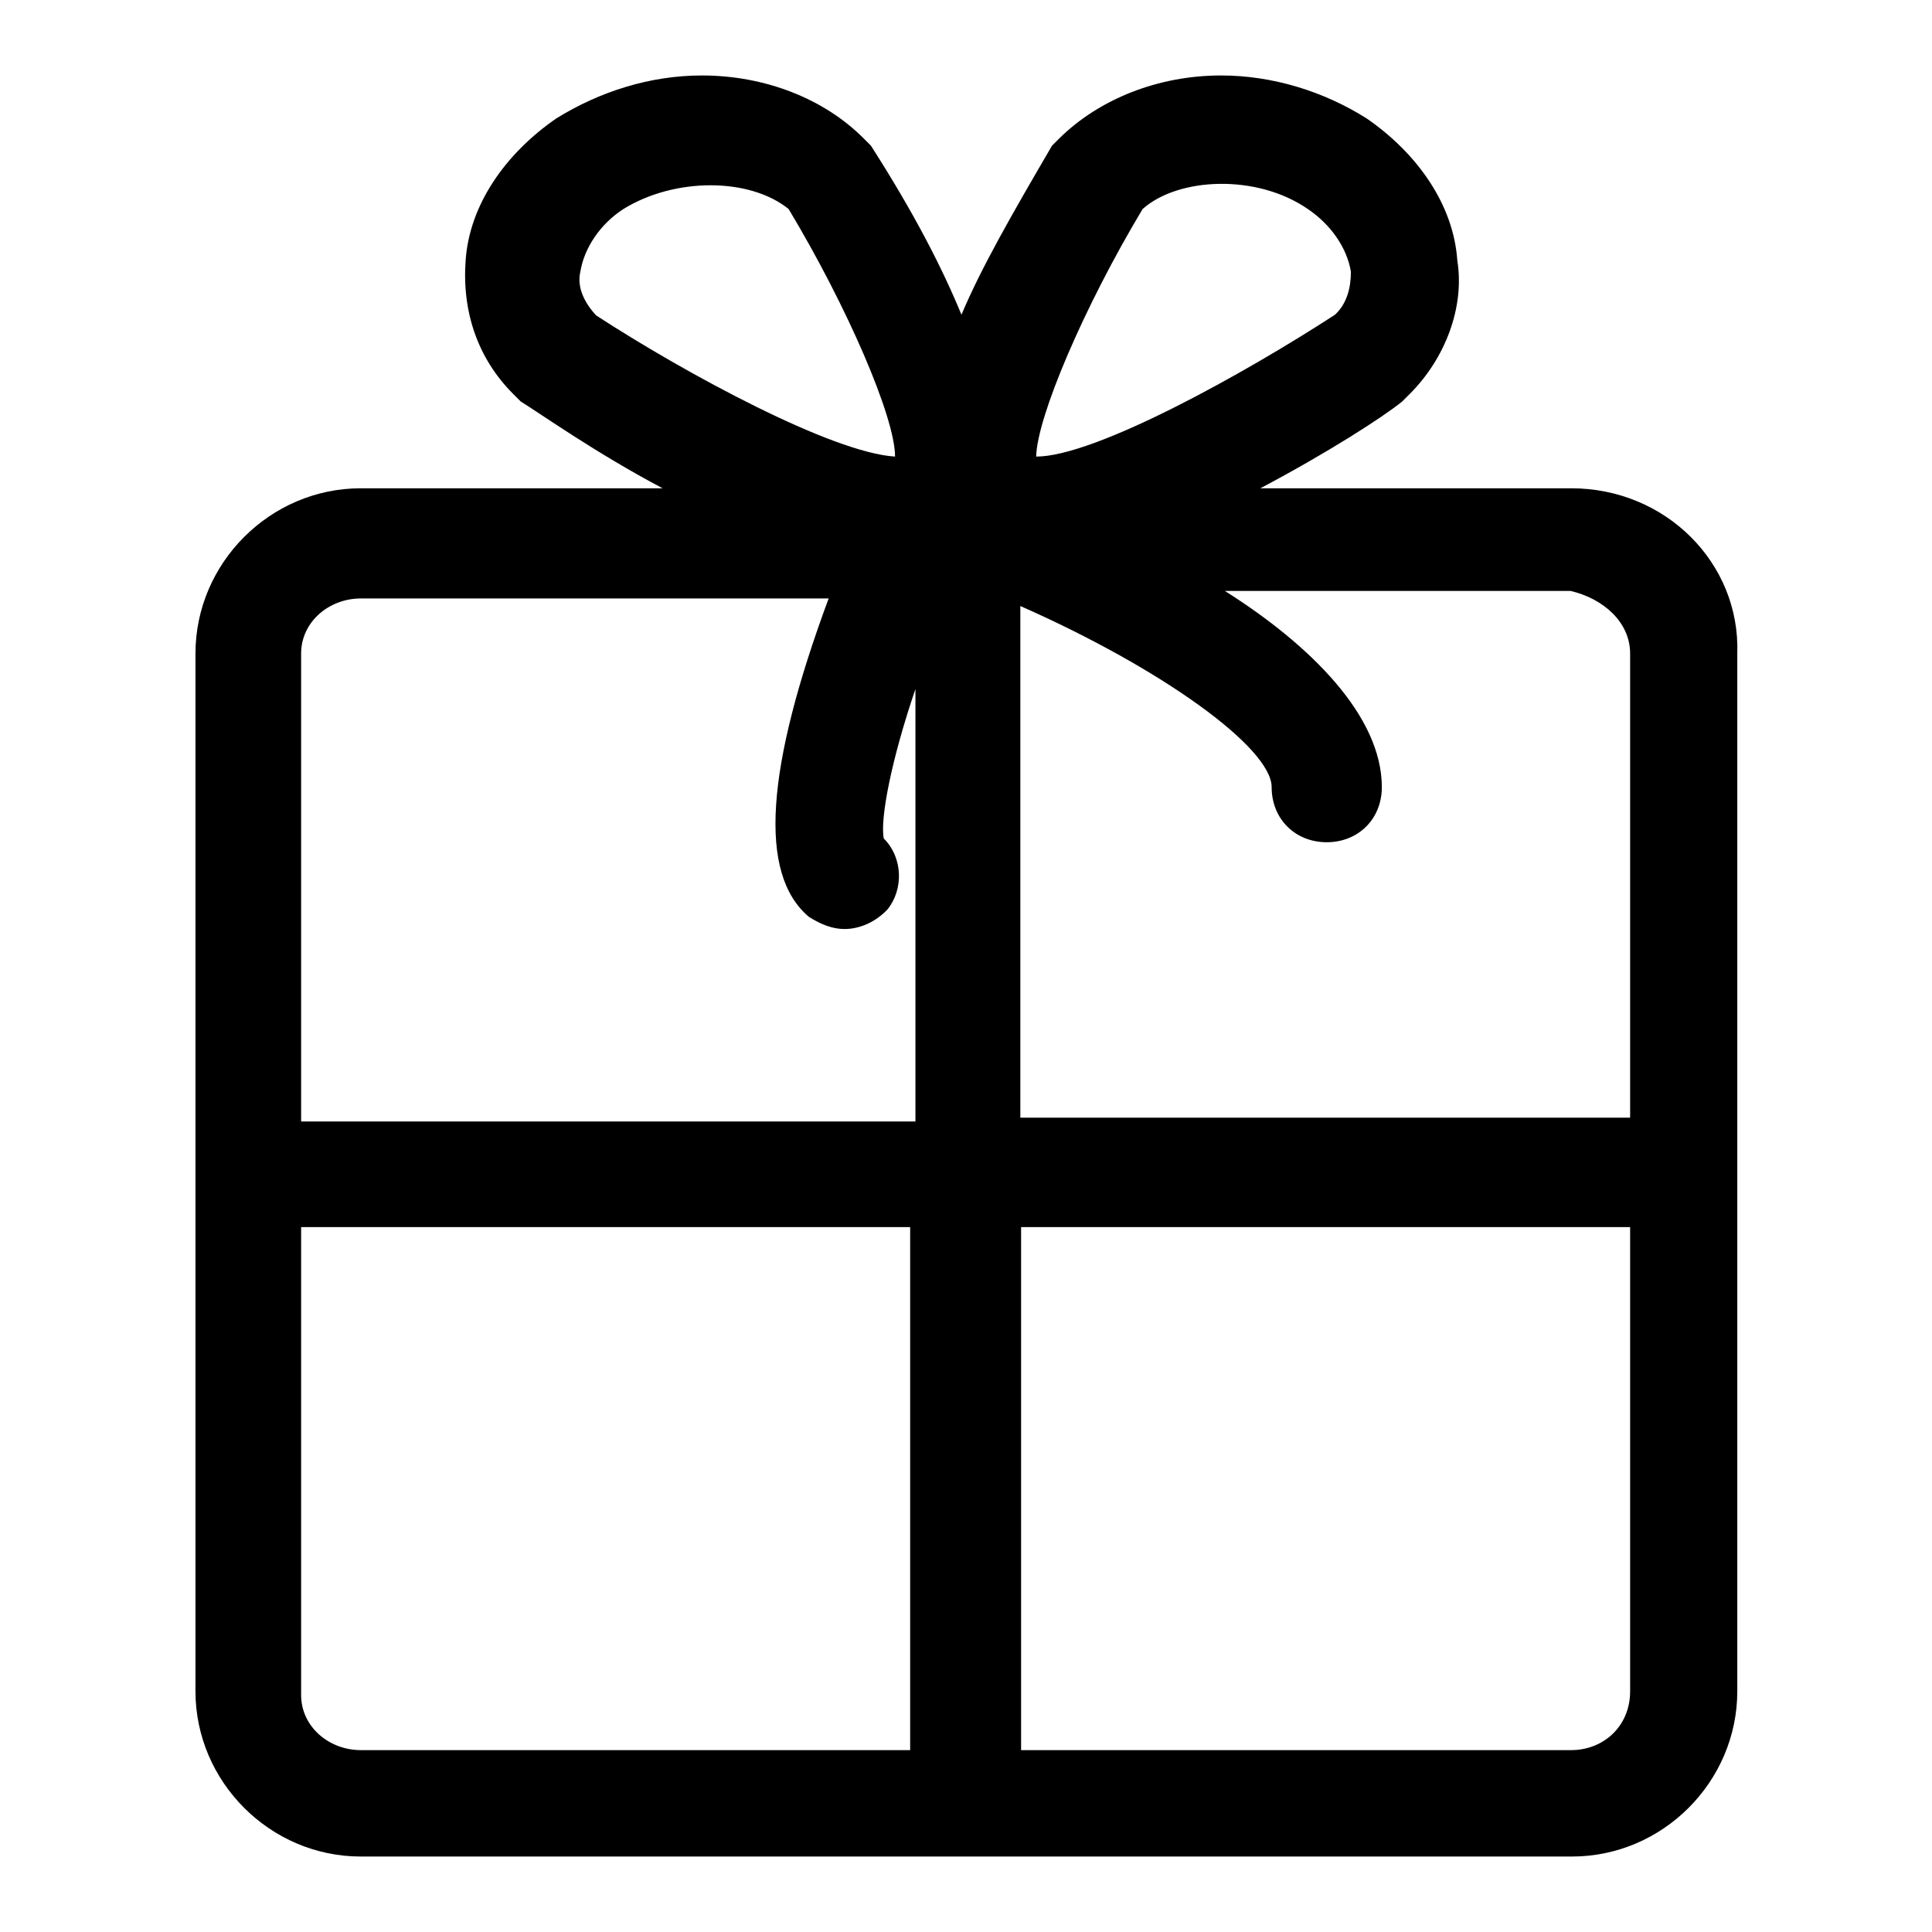 <?xml version="1.0" encoding="utf-8"?>
<!-- Svg Vector Icons : http://www.onlinewebfonts.com/icon -->
<!DOCTYPE svg PUBLIC "-//W3C//DTD SVG 1.1//EN" "http://www.w3.org/Graphics/SVG/1.1/DTD/svg11.dtd">
<svg version="1.1" xmlns="http://www.w3.org/2000/svg" xmlns:xlink="http://www.w3.org/1999/xlink" x="0px" y="0px" viewBox="0 0 256 256" enable-background="new 0 0 256 256" xml:space="preserve">
<g> <path fill="#000000" d="M208.2,64.7h-41.2c8.9-4.7,16.2-9.4,18.8-11.5l1-1c4.7-4.7,7.3-11.5,6.3-17.7c-0.5-7.3-5.2-14.1-12-18.8 c-5.7-3.6-12.5-5.7-19.3-5.7c-8.3,0-16.1,3.1-21.4,8.3l-1,1c-5.2,8.9-9.4,16.2-12,22.4c-2.6-6.3-6.3-13.5-12-22.4l-1-1 c-5.2-5.2-13-8.3-21.4-8.3c-6.8,0-13.5,2.1-19.3,5.7c-6.8,4.7-11.5,11.5-12,18.8c-0.5,6.8,1.6,13,6.3,17.7l1,1 c2.6,1.6,9.9,6.8,18.8,11.5H47.8c-12,0-21.9,9.9-21.9,21.9v137.5c0,12,9.9,21.9,21.9,21.9h160.5c12,0,21.9-9.9,21.9-21.9V86.6 C230.6,74.6,220.7,64.7,208.2,64.7L208.2,64.7z M216,86.6v61.5h-80.8V80.3c18.8,8.3,33.3,18.8,33.3,24c0,4.2,3.1,7.3,7.3,7.3 c4.2,0,7.3-3.1,7.3-7.3c0-9.4-9.4-18.8-20.8-26h45.8C212.4,79.3,216,82.4,216,86.6L216,86.6z M151.4,27.7c4.7-4.2,15.1-4.7,21.9,0 c3.1,2.1,5.2,5.2,5.7,8.3c0,2.1-0.5,4.2-2.1,5.7c-12,7.8-31.8,18.8-39.6,18.8C137.4,55.3,143.6,40.7,151.4,27.7L151.4,27.7z  M76.9,36c0.5-3.1,2.6-6.3,5.7-8.3c6.8-4.2,16.7-4.2,21.9,0c7.8,13,14.1,27.6,14.1,32.8C110.3,60,91,49.6,79,41.8 C77.5,40.2,76.4,38.1,76.9,36L76.9,36z M47.8,79.3h62c-8.3,22.4-9.4,36.5-2.6,42.2c1.6,1,3.1,1.6,4.7,1.6c2.1,0,4.2-1,5.7-2.6 c2.1-2.6,2.1-6.8-0.5-9.4c-0.5-2.6,1-10.4,4.2-19.8v57.3H39.9v-62C39.9,82.4,43.6,79.3,47.8,79.3L47.8,79.3z M39.9,224.6v-62h80.7 v69.3H47.8C43.6,231.9,39.9,228.8,39.9,224.6L39.9,224.6z M208.2,231.9h-72.9v-69.3H216v61.5C216,228.8,212.4,231.9,208.2,231.9 L208.2,231.9z"/></g>
</svg>